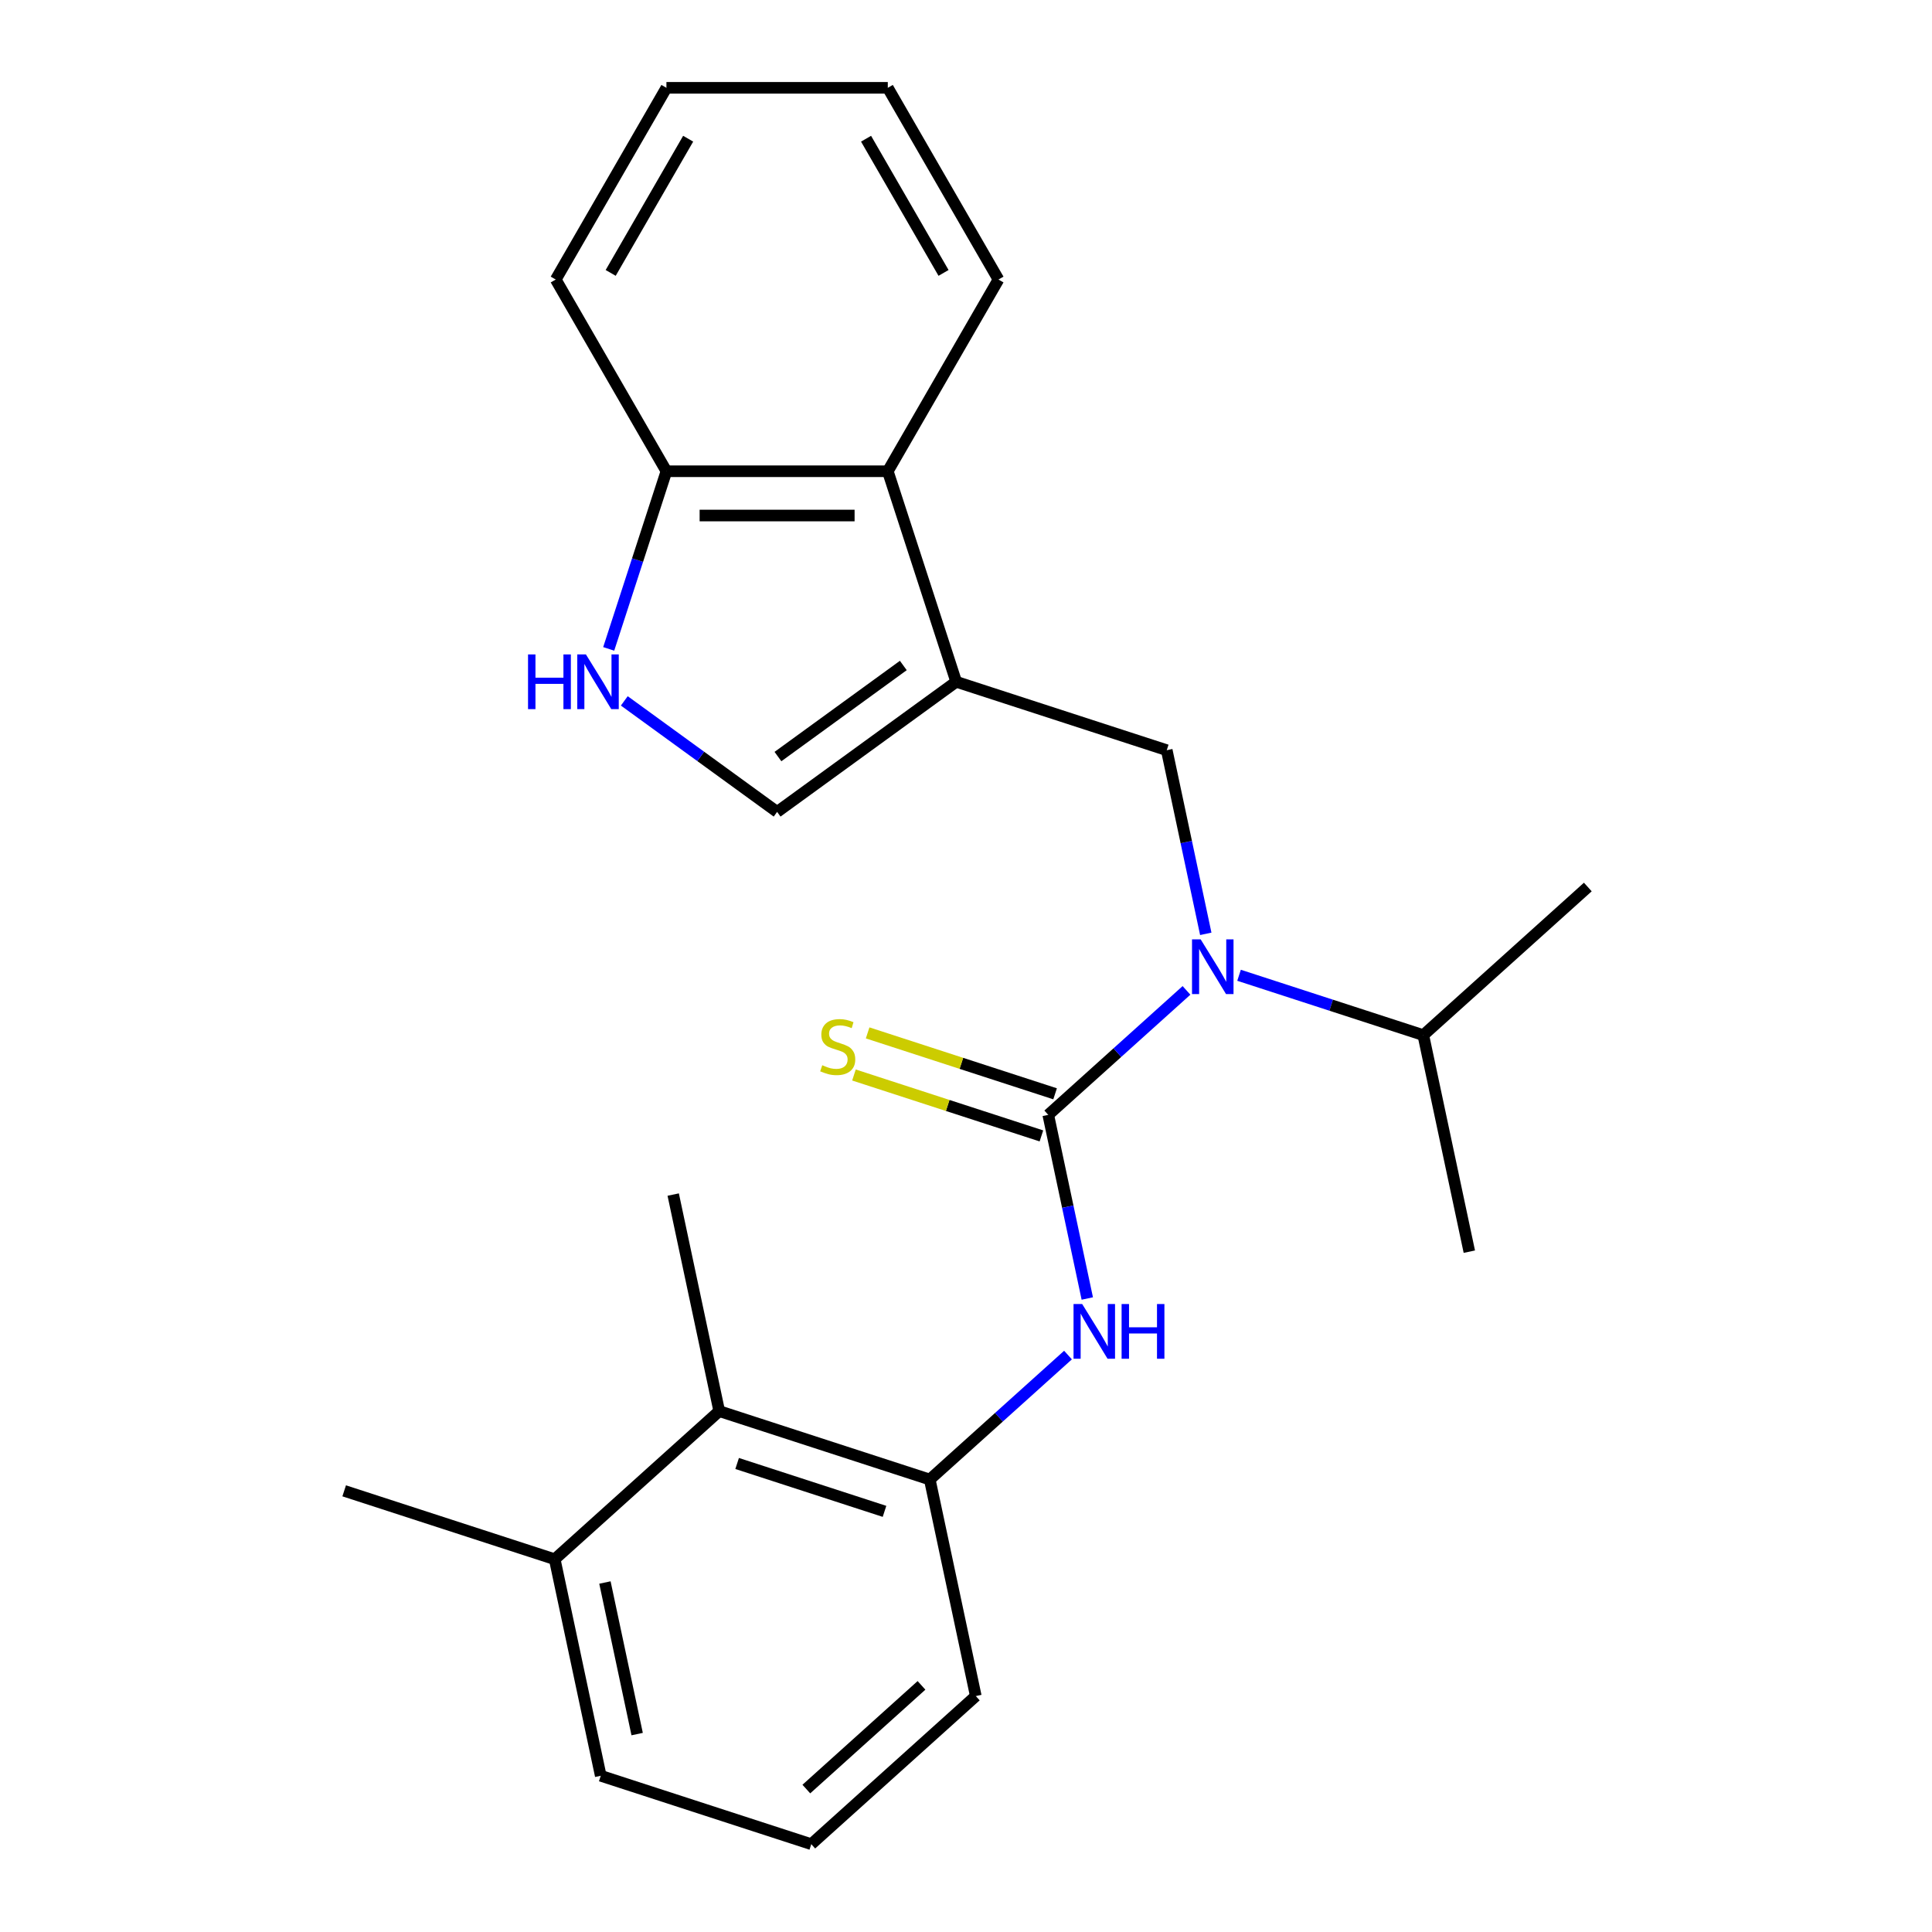 <?xml version='1.0' encoding='iso-8859-1'?>
<svg version='1.1' baseProfile='full'
              xmlns='http://www.w3.org/2000/svg'
                      xmlns:rdkit='http://www.rdkit.org/xml'
                      xmlns:xlink='http://www.w3.org/1999/xlink'
                  xml:space='preserve'
width='1000px' height='1000px' viewBox='0 0 1000 1000'>
<!-- END OF HEADER -->
<rect style='opacity:1.0;fill:#FFFFFF;stroke:none' width='1000' height='1000' x='0' y='0'> </rect>
<path class='bond-1' d='M 542.576,577.048 L 578.349,544.837' style='fill:none;fill-rule:evenodd;stroke:#000000;stroke-width:6px;stroke-linecap:butt;stroke-linejoin:miter;stroke-opacity:1' />
<path class='bond-1' d='M 578.349,544.837 L 614.122,512.627' style='fill:none;fill-rule:evenodd;stroke:#0000FF;stroke-width:6px;stroke-linecap:butt;stroke-linejoin:miter;stroke-opacity:1' />
<path class='bond-2' d='M 542.576,577.048 L 552.678,624.575' style='fill:none;fill-rule:evenodd;stroke:#000000;stroke-width:6px;stroke-linecap:butt;stroke-linejoin:miter;stroke-opacity:1' />
<path class='bond-2' d='M 552.678,624.575 L 562.78,672.102' style='fill:none;fill-rule:evenodd;stroke:#0000FF;stroke-width:6px;stroke-linecap:butt;stroke-linejoin:miter;stroke-opacity:1' />
<path class='bond-9' d='M 546.116,566.15 L 497.602,550.387' style='fill:none;fill-rule:evenodd;stroke:#000000;stroke-width:6px;stroke-linecap:butt;stroke-linejoin:miter;stroke-opacity:1' />
<path class='bond-9' d='M 497.602,550.387 L 449.087,534.623' style='fill:none;fill-rule:evenodd;stroke:#CCCC00;stroke-width:6px;stroke-linecap:butt;stroke-linejoin:miter;stroke-opacity:1' />
<path class='bond-9' d='M 539.035,587.945 L 490.52,572.182' style='fill:none;fill-rule:evenodd;stroke:#000000;stroke-width:6px;stroke-linecap:butt;stroke-linejoin:miter;stroke-opacity:1' />
<path class='bond-9' d='M 490.52,572.182 L 442.005,556.418' style='fill:none;fill-rule:evenodd;stroke:#CCCC00;stroke-width:6px;stroke-linecap:butt;stroke-linejoin:miter;stroke-opacity:1' />
<path class='bond-0' d='M 494.93,352.891 L 603.904,388.299' style='fill:none;fill-rule:evenodd;stroke:#000000;stroke-width:6px;stroke-linecap:butt;stroke-linejoin:miter;stroke-opacity:1' />
<path class='bond-4' d='M 494.93,352.891 L 402.231,420.241' style='fill:none;fill-rule:evenodd;stroke:#000000;stroke-width:6px;stroke-linecap:butt;stroke-linejoin:miter;stroke-opacity:1' />
<path class='bond-4' d='M 467.555,344.454 L 402.666,391.599' style='fill:none;fill-rule:evenodd;stroke:#000000;stroke-width:6px;stroke-linecap:butt;stroke-linejoin:miter;stroke-opacity:1' />
<path class='bond-7' d='M 494.93,352.891 L 459.522,243.917' style='fill:none;fill-rule:evenodd;stroke:#000000;stroke-width:6px;stroke-linecap:butt;stroke-linejoin:miter;stroke-opacity:1' />
<path class='bond-3' d='M 624.108,483.353 L 614.006,435.826' style='fill:none;fill-rule:evenodd;stroke:#0000FF;stroke-width:6px;stroke-linecap:butt;stroke-linejoin:miter;stroke-opacity:1' />
<path class='bond-3' d='M 614.006,435.826 L 603.904,388.299' style='fill:none;fill-rule:evenodd;stroke:#000000;stroke-width:6px;stroke-linecap:butt;stroke-linejoin:miter;stroke-opacity:1' />
<path class='bond-12' d='M 641.331,504.798 L 689.016,520.291' style='fill:none;fill-rule:evenodd;stroke:#0000FF;stroke-width:6px;stroke-linecap:butt;stroke-linejoin:miter;stroke-opacity:1' />
<path class='bond-12' d='M 689.016,520.291 L 736.701,535.785' style='fill:none;fill-rule:evenodd;stroke:#000000;stroke-width:6px;stroke-linecap:butt;stroke-linejoin:miter;stroke-opacity:1' />
<path class='bond-6' d='M 552.794,701.376 L 517.021,733.586' style='fill:none;fill-rule:evenodd;stroke:#0000FF;stroke-width:6px;stroke-linecap:butt;stroke-linejoin:miter;stroke-opacity:1' />
<path class='bond-6' d='M 517.021,733.586 L 481.247,765.797' style='fill:none;fill-rule:evenodd;stroke:#000000;stroke-width:6px;stroke-linecap:butt;stroke-linejoin:miter;stroke-opacity:1' />
<path class='bond-5' d='M 402.231,420.241 L 362.683,391.508' style='fill:none;fill-rule:evenodd;stroke:#000000;stroke-width:6px;stroke-linecap:butt;stroke-linejoin:miter;stroke-opacity:1' />
<path class='bond-5' d='M 362.683,391.508 L 323.136,362.775' style='fill:none;fill-rule:evenodd;stroke:#0000FF;stroke-width:6px;stroke-linecap:butt;stroke-linejoin:miter;stroke-opacity:1' />
<path class='bond-25' d='M 315.063,335.866 L 330.001,289.892' style='fill:none;fill-rule:evenodd;stroke:#0000FF;stroke-width:6px;stroke-linecap:butt;stroke-linejoin:miter;stroke-opacity:1' />
<path class='bond-25' d='M 330.001,289.892 L 344.94,243.917' style='fill:none;fill-rule:evenodd;stroke:#000000;stroke-width:6px;stroke-linecap:butt;stroke-linejoin:miter;stroke-opacity:1' />
<path class='bond-8' d='M 481.247,765.797 L 372.273,730.389' style='fill:none;fill-rule:evenodd;stroke:#000000;stroke-width:6px;stroke-linecap:butt;stroke-linejoin:miter;stroke-opacity:1' />
<path class='bond-8' d='M 457.82,782.28 L 381.538,757.495' style='fill:none;fill-rule:evenodd;stroke:#000000;stroke-width:6px;stroke-linecap:butt;stroke-linejoin:miter;stroke-opacity:1' />
<path class='bond-13' d='M 481.247,765.797 L 505.07,877.875' style='fill:none;fill-rule:evenodd;stroke:#000000;stroke-width:6px;stroke-linecap:butt;stroke-linejoin:miter;stroke-opacity:1' />
<path class='bond-10' d='M 459.522,243.917 L 344.94,243.917' style='fill:none;fill-rule:evenodd;stroke:#000000;stroke-width:6px;stroke-linecap:butt;stroke-linejoin:miter;stroke-opacity:1' />
<path class='bond-10' d='M 442.334,266.833 L 362.127,266.833' style='fill:none;fill-rule:evenodd;stroke:#000000;stroke-width:6px;stroke-linecap:butt;stroke-linejoin:miter;stroke-opacity:1' />
<path class='bond-14' d='M 459.522,243.917 L 516.813,144.686' style='fill:none;fill-rule:evenodd;stroke:#000000;stroke-width:6px;stroke-linecap:butt;stroke-linejoin:miter;stroke-opacity:1' />
<path class='bond-11' d='M 372.273,730.389 L 287.122,807.059' style='fill:none;fill-rule:evenodd;stroke:#000000;stroke-width:6px;stroke-linecap:butt;stroke-linejoin:miter;stroke-opacity:1' />
<path class='bond-16' d='M 372.273,730.389 L 348.45,618.31' style='fill:none;fill-rule:evenodd;stroke:#000000;stroke-width:6px;stroke-linecap:butt;stroke-linejoin:miter;stroke-opacity:1' />
<path class='bond-18' d='M 344.94,243.917 L 287.648,144.686' style='fill:none;fill-rule:evenodd;stroke:#000000;stroke-width:6px;stroke-linecap:butt;stroke-linejoin:miter;stroke-opacity:1' />
<path class='bond-19' d='M 287.122,807.059 L 178.148,771.651' style='fill:none;fill-rule:evenodd;stroke:#000000;stroke-width:6px;stroke-linecap:butt;stroke-linejoin:miter;stroke-opacity:1' />
<path class='bond-24' d='M 287.122,807.059 L 310.945,919.138' style='fill:none;fill-rule:evenodd;stroke:#000000;stroke-width:6px;stroke-linecap:butt;stroke-linejoin:miter;stroke-opacity:1' />
<path class='bond-24' d='M 313.111,819.106 L 329.787,897.561' style='fill:none;fill-rule:evenodd;stroke:#000000;stroke-width:6px;stroke-linecap:butt;stroke-linejoin:miter;stroke-opacity:1' />
<path class='bond-20' d='M 736.701,535.785 L 760.524,647.863' style='fill:none;fill-rule:evenodd;stroke:#000000;stroke-width:6px;stroke-linecap:butt;stroke-linejoin:miter;stroke-opacity:1' />
<path class='bond-21' d='M 736.701,535.785 L 821.852,459.115' style='fill:none;fill-rule:evenodd;stroke:#000000;stroke-width:6px;stroke-linecap:butt;stroke-linejoin:miter;stroke-opacity:1' />
<path class='bond-15' d='M 505.07,877.875 L 419.919,954.545' style='fill:none;fill-rule:evenodd;stroke:#000000;stroke-width:6px;stroke-linecap:butt;stroke-linejoin:miter;stroke-opacity:1' />
<path class='bond-15' d='M 476.964,872.345 L 417.358,926.015' style='fill:none;fill-rule:evenodd;stroke:#000000;stroke-width:6px;stroke-linecap:butt;stroke-linejoin:miter;stroke-opacity:1' />
<path class='bond-22' d='M 516.813,144.686 L 459.522,45.455' style='fill:none;fill-rule:evenodd;stroke:#000000;stroke-width:6px;stroke-linecap:butt;stroke-linejoin:miter;stroke-opacity:1' />
<path class='bond-22' d='M 488.373,141.259 L 448.269,71.797' style='fill:none;fill-rule:evenodd;stroke:#000000;stroke-width:6px;stroke-linecap:butt;stroke-linejoin:miter;stroke-opacity:1' />
<path class='bond-17' d='M 419.919,954.545 L 310.945,919.138' style='fill:none;fill-rule:evenodd;stroke:#000000;stroke-width:6px;stroke-linecap:butt;stroke-linejoin:miter;stroke-opacity:1' />
<path class='bond-26' d='M 287.648,144.686 L 344.94,45.455' style='fill:none;fill-rule:evenodd;stroke:#000000;stroke-width:6px;stroke-linecap:butt;stroke-linejoin:miter;stroke-opacity:1' />
<path class='bond-26' d='M 316.088,141.259 L 356.192,71.797' style='fill:none;fill-rule:evenodd;stroke:#000000;stroke-width:6px;stroke-linecap:butt;stroke-linejoin:miter;stroke-opacity:1' />
<path class='bond-23' d='M 459.522,45.455 L 344.94,45.455' style='fill:none;fill-rule:evenodd;stroke:#000000;stroke-width:6px;stroke-linecap:butt;stroke-linejoin:miter;stroke-opacity:1' />
<path  class='atom-2' d='M 621.467 486.217
L 630.747 501.217
Q 631.667 502.697, 633.147 505.377
Q 634.627 508.057, 634.707 508.217
L 634.707 486.217
L 638.467 486.217
L 638.467 514.537
L 634.587 514.537
L 624.627 498.137
Q 623.467 496.217, 622.227 494.017
Q 621.027 491.817, 620.667 491.137
L 620.667 514.537
L 616.987 514.537
L 616.987 486.217
L 621.467 486.217
' fill='#0000FF'/>
<path  class='atom-3' d='M 560.139 674.966
L 569.419 689.966
Q 570.339 691.446, 571.819 694.126
Q 573.299 696.806, 573.379 696.966
L 573.379 674.966
L 577.139 674.966
L 577.139 703.286
L 573.259 703.286
L 563.299 686.886
Q 562.139 684.966, 560.899 682.766
Q 559.699 680.566, 559.339 679.886
L 559.339 703.286
L 555.659 703.286
L 555.659 674.966
L 560.139 674.966
' fill='#0000FF'/>
<path  class='atom-3' d='M 580.539 674.966
L 584.379 674.966
L 584.379 687.006
L 598.859 687.006
L 598.859 674.966
L 602.699 674.966
L 602.699 703.286
L 598.859 703.286
L 598.859 690.206
L 584.379 690.206
L 584.379 703.286
L 580.539 703.286
L 580.539 674.966
' fill='#0000FF'/>
<path  class='atom-6' d='M 273.312 338.731
L 277.152 338.731
L 277.152 350.771
L 291.632 350.771
L 291.632 338.731
L 295.472 338.731
L 295.472 367.051
L 291.632 367.051
L 291.632 353.971
L 277.152 353.971
L 277.152 367.051
L 273.312 367.051
L 273.312 338.731
' fill='#0000FF'/>
<path  class='atom-6' d='M 303.272 338.731
L 312.552 353.731
Q 313.472 355.211, 314.952 357.891
Q 316.432 360.571, 316.512 360.731
L 316.512 338.731
L 320.272 338.731
L 320.272 367.051
L 316.392 367.051
L 306.432 350.651
Q 305.272 348.731, 304.032 346.531
Q 302.832 344.331, 302.472 343.651
L 302.472 367.051
L 298.792 367.051
L 298.792 338.731
L 303.272 338.731
' fill='#0000FF'/>
<path  class='atom-10' d='M 425.601 551.36
Q 425.921 551.48, 427.241 552.04
Q 428.561 552.6, 430.001 552.96
Q 431.481 553.28, 432.921 553.28
Q 435.601 553.28, 437.161 552
Q 438.721 550.68, 438.721 548.4
Q 438.721 546.84, 437.921 545.88
Q 437.161 544.92, 435.961 544.4
Q 434.761 543.88, 432.761 543.28
Q 430.241 542.52, 428.721 541.8
Q 427.241 541.08, 426.161 539.56
Q 425.121 538.04, 425.121 535.48
Q 425.121 531.92, 427.521 529.72
Q 429.961 527.52, 434.761 527.52
Q 438.041 527.52, 441.761 529.08
L 440.841 532.16
Q 437.441 530.76, 434.881 530.76
Q 432.121 530.76, 430.601 531.92
Q 429.081 533.04, 429.121 535
Q 429.121 536.52, 429.881 537.44
Q 430.681 538.36, 431.801 538.88
Q 432.961 539.4, 434.881 540
Q 437.441 540.8, 438.961 541.6
Q 440.481 542.4, 441.561 544.04
Q 442.681 545.64, 442.681 548.4
Q 442.681 552.32, 440.041 554.44
Q 437.441 556.52, 433.081 556.52
Q 430.561 556.52, 428.641 555.96
Q 426.761 555.44, 424.521 554.52
L 425.601 551.36
' fill='#CCCC00'/>
</svg>
